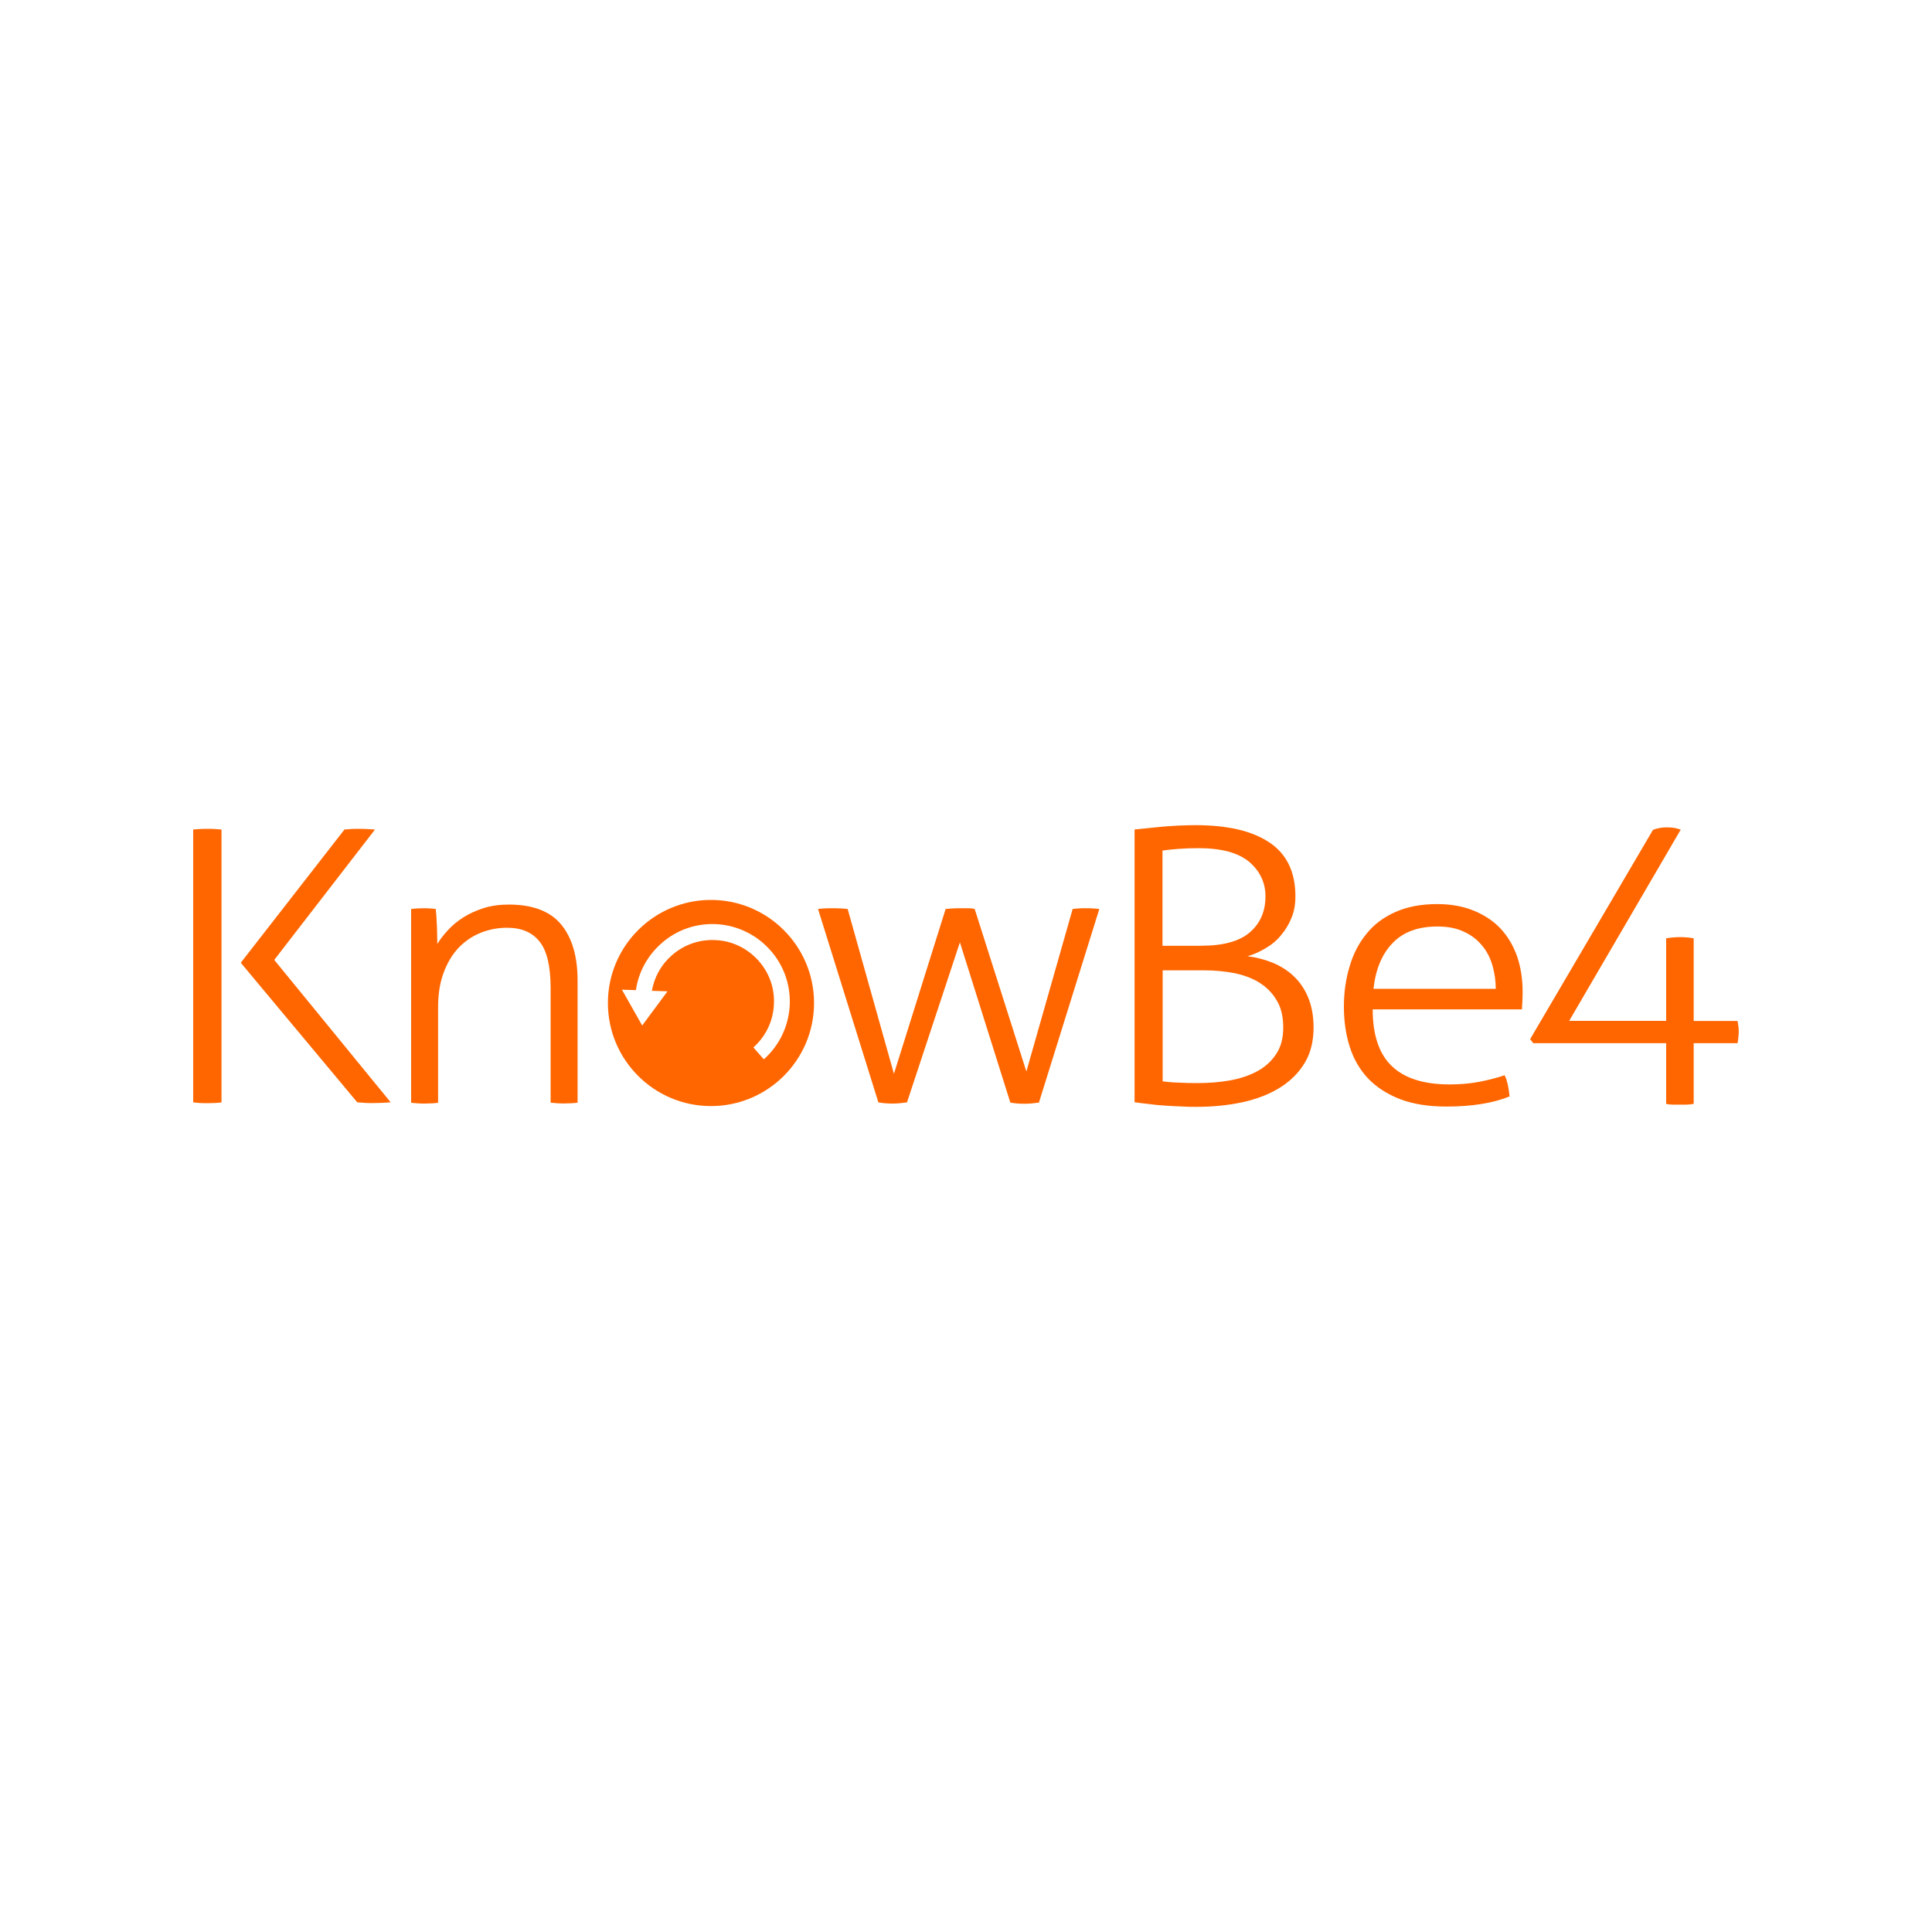 <?xml version="1.0" encoding="UTF-8"?>
<svg id="Layer_1" xmlns="http://www.w3.org/2000/svg" version="1.1" viewBox="0 0 200 200">
  <!-- Generator: Adobe Illustrator 29.4.0, SVG Export Plug-In . SVG Version: 2.1.0 Build 152)  -->
  <defs>
    <style>
      .st0 {
        fill: #fff;
      }

      .st1 {
        fill: #f60;
      }
    </style>
  </defs>
  <rect class="st0" width="200" height="200"/>
  <g>
    <path class="st1" d="M20,85.87c.2-.02.44-.04.73-.05.28-.02.53-.02.76-.02.26,0,.52,0,.76.02.26.02.49.03.68.05v28.25c-.2.02-.43.05-.68.06-.26,0-.52.02-.76.02-.28,0-.56,0-.83-.02s-.49-.04-.66-.06v-28.25s0,0,0,0Z"/>
    <path class="st1" d="M42.56,94.1c.23-.02.44-.05.66-.06s.41-.02.62-.02c.23,0,.44,0,.63.02.2,0,.41.03.64.06.05.47.09,1.05.12,1.77.02.7.04,1.32.04,1.85.28-.47.65-.94,1.1-1.43.45-.5.98-.93,1.59-1.32.61-.39,1.32-.71,2.1-.96.79-.25,1.65-.37,2.6-.37,2.49,0,4.29.69,5.43,2.06,1.13,1.37,1.7,3.31,1.7,5.8v12.65c-.17.02-.4.05-.7.06-.3,0-.52.02-.69.02-.13,0-.37,0-.68-.02-.31-.02-.55-.04-.72-.06v-11.87c0-2.22-.37-3.83-1.13-4.79-.76-.97-1.87-1.45-3.38-1.45-1,0-1.92.19-2.8.55-.88.37-1.64.9-2.28,1.59-.63.69-1.14,1.55-1.51,2.58-.37,1.02-.55,2.19-.55,3.5v9.9c-.17.02-.4.05-.69.06-.3,0-.53.02-.7.02-.14,0-.37,0-.68-.02-.31-.02-.55-.04-.72-.06v-20.05h0Z"/>
    <path class="st1" d="M84.67,94.1c.17-.02.38-.05.66-.06.27-.02.55-.02.83-.02.23,0,.51,0,.84.02s.57.03.75.06l4.79,17.06,5.35-17.06c.23-.02.47-.05.75-.06.27-.02.56-.02.87-.02h.69c.24,0,.49.02.7.08l5.35,16.82,4.79-16.82c.17-.02.37-.05.62-.06.24-.02.47-.02.7-.02s.49,0,.76.02.52.03.68.06l-6.25,20.04c-.52.07-1.01.12-1.48.12-.55,0-1.03-.04-1.48-.12l-5.22-16.59-5.48,16.57c-.52.07-1.01.12-1.48.12-.53,0-1.03-.04-1.48-.12l-6.25-20.03h-.03Z"/>
    <path class="st1" d="M117.42,85.87c.28-.02.68-.06,1.21-.12.52-.05,1.08-.11,1.67-.17.59-.05,1.19-.09,1.8-.12.6-.02,1.15-.04,1.64-.04,3.33,0,5.89.59,7.68,1.8,1.78,1.19,2.68,3.05,2.68,5.56,0,.82-.12,1.56-.4,2.22-.27.68-.63,1.27-1.08,1.8-.44.55-.98,1-1.59,1.35-.61.37-1.24.65-1.89.84.88.11,1.72.32,2.55.65.82.33,1.55.78,2.19,1.37.63.59,1.15,1.32,1.52,2.2s.58,1.93.58,3.16c0,1.41-.3,2.63-.91,3.65-.61,1.02-1.46,1.87-2.54,2.55-1.08.68-2.37,1.19-3.86,1.52s-3.11.49-4.86.49c-.44,0-.96,0-1.53-.04-.57-.02-1.14-.05-1.72-.09-.58-.04-1.15-.09-1.7-.17-.55-.06-1.02-.12-1.41-.18v-28.23h0v.03ZM124.38,97.9c2.29,0,3.96-.47,5.03-1.41s1.59-2.17,1.59-3.7c0-1.41-.56-2.6-1.67-3.56-1.13-.95-2.88-1.43-5.29-1.43-.73,0-1.43.03-2.11.08-.66.05-1.19.11-1.59.17v9.86h4.04ZM120.34,111.94c.39.05.93.11,1.59.13.66.04,1.36.05,2.11.05,1.1,0,2.19-.09,3.25-.27,1.07-.19,2-.5,2.83-.94.82-.44,1.48-1.03,1.97-1.77.5-.73.75-1.65.75-2.76s-.21-2.03-.64-2.76c-.43-.75-1-1.36-1.74-1.84-.73-.47-1.6-.81-2.58-1.02-1-.2-2.05-.31-3.19-.31h-4.33v11.48h-.02Z"/>
    <path class="st1" d="M142.1,104.5c0,2.67.68,4.64,2,5.88,1.32,1.26,3.32,1.88,5.98,1.88,1.08,0,2.07-.09,3-.26.92-.18,1.83-.4,2.68-.69.14.29.26.64.34,1.05.09.43.13.81.17,1.14-.83.34-1.79.6-2.89.78s-2.29.27-3.62.27c-1.87,0-3.47-.25-4.81-.76-1.34-.52-2.44-1.23-3.31-2.13-.87-.92-1.51-2.02-1.91-3.28-.41-1.27-.61-2.67-.61-4.18s.2-2.84.58-4.12c.37-1.29.95-2.42,1.73-3.38.77-.98,1.77-1.73,3-2.28,1.22-.55,2.67-.83,4.36-.83,1.4,0,2.67.23,3.77.68s2.04,1.07,2.79,1.87c.75.81,1.3,1.75,1.7,2.86.38,1.13.57,2.34.57,3.64,0,.24,0,.53-.02.91s-.03.68-.05.94h-15.46v.02h0ZM154.84,102.34c0-.81-.12-1.61-.34-2.39-.23-.78-.58-1.48-1.07-2.06-.49-.59-1.09-1.08-1.87-1.43-.76-.37-1.68-.55-2.76-.55-1.98,0-3.53.56-4.62,1.7-1.11,1.13-1.77,2.71-2,4.75h12.66,0Z"/>
    <path class="st1" d="M24.92,99.67l10.74-13.8c.23-.02.45-.04.69-.05.24-.02.47-.02.69-.02.31,0,.61,0,.89.02.29.02.58.03.89.05l-10.43,13.5,12.05,14.74c-.31.02-.63.05-.95.06-.33,0-.64.02-.95.02-.26,0-.52,0-.78-.02s-.52-.04-.78-.06l-12.05-14.44h0Z"/>
    <path class="st1" d="M84.27,103.83c0-5.88-4.78-10.67-10.67-10.67s-10.67,4.78-10.67,10.67,4.78,10.67,10.67,10.67,10.67-4.78,10.67-10.67Z"/>
    <path class="st0" d="M79.72,98.34c-1.42-1.59-3.39-2.54-5.51-2.67-2.13-.12-4.2.59-5.78,2.02-1.41,1.26-2.34,2.95-2.6,4.81l-1.45-.05,2.1,3.71,2.62-3.54-1.62-.05c.25-1.4.94-2.68,2.04-3.65,1.27-1.13,2.9-1.7,4.6-1.6,1.7.09,3.25.85,4.39,2.12s1.71,2.9,1.6,4.6c-.09,1.7-.85,3.25-2.12,4.39l1.08,1.23c1.6-1.42,2.54-3.38,2.68-5.51.12-2.13-.59-4.2-2.02-5.8h-.03Z"/>
    <path class="st1" d="M158.7,107.96l-.3-.39,12.72-21.67c.52-.18.94-.25,1.39-.25.88,0,1.08.12,1.48.23l-11.55,19.8h10.04v-8.55c.51-.08,1-.12,1.45-.12s.92.04,1.4.12v8.56h4.54c.08.44.12.68.12,1.08s-.05.83-.12,1.22h-4.54v6.28c-.25.05-.51.08-.75.08h-1.4c-.24,0-.49-.02-.7-.08v-6.28h-13.79v-.02Z"/>
  </g>
</svg>